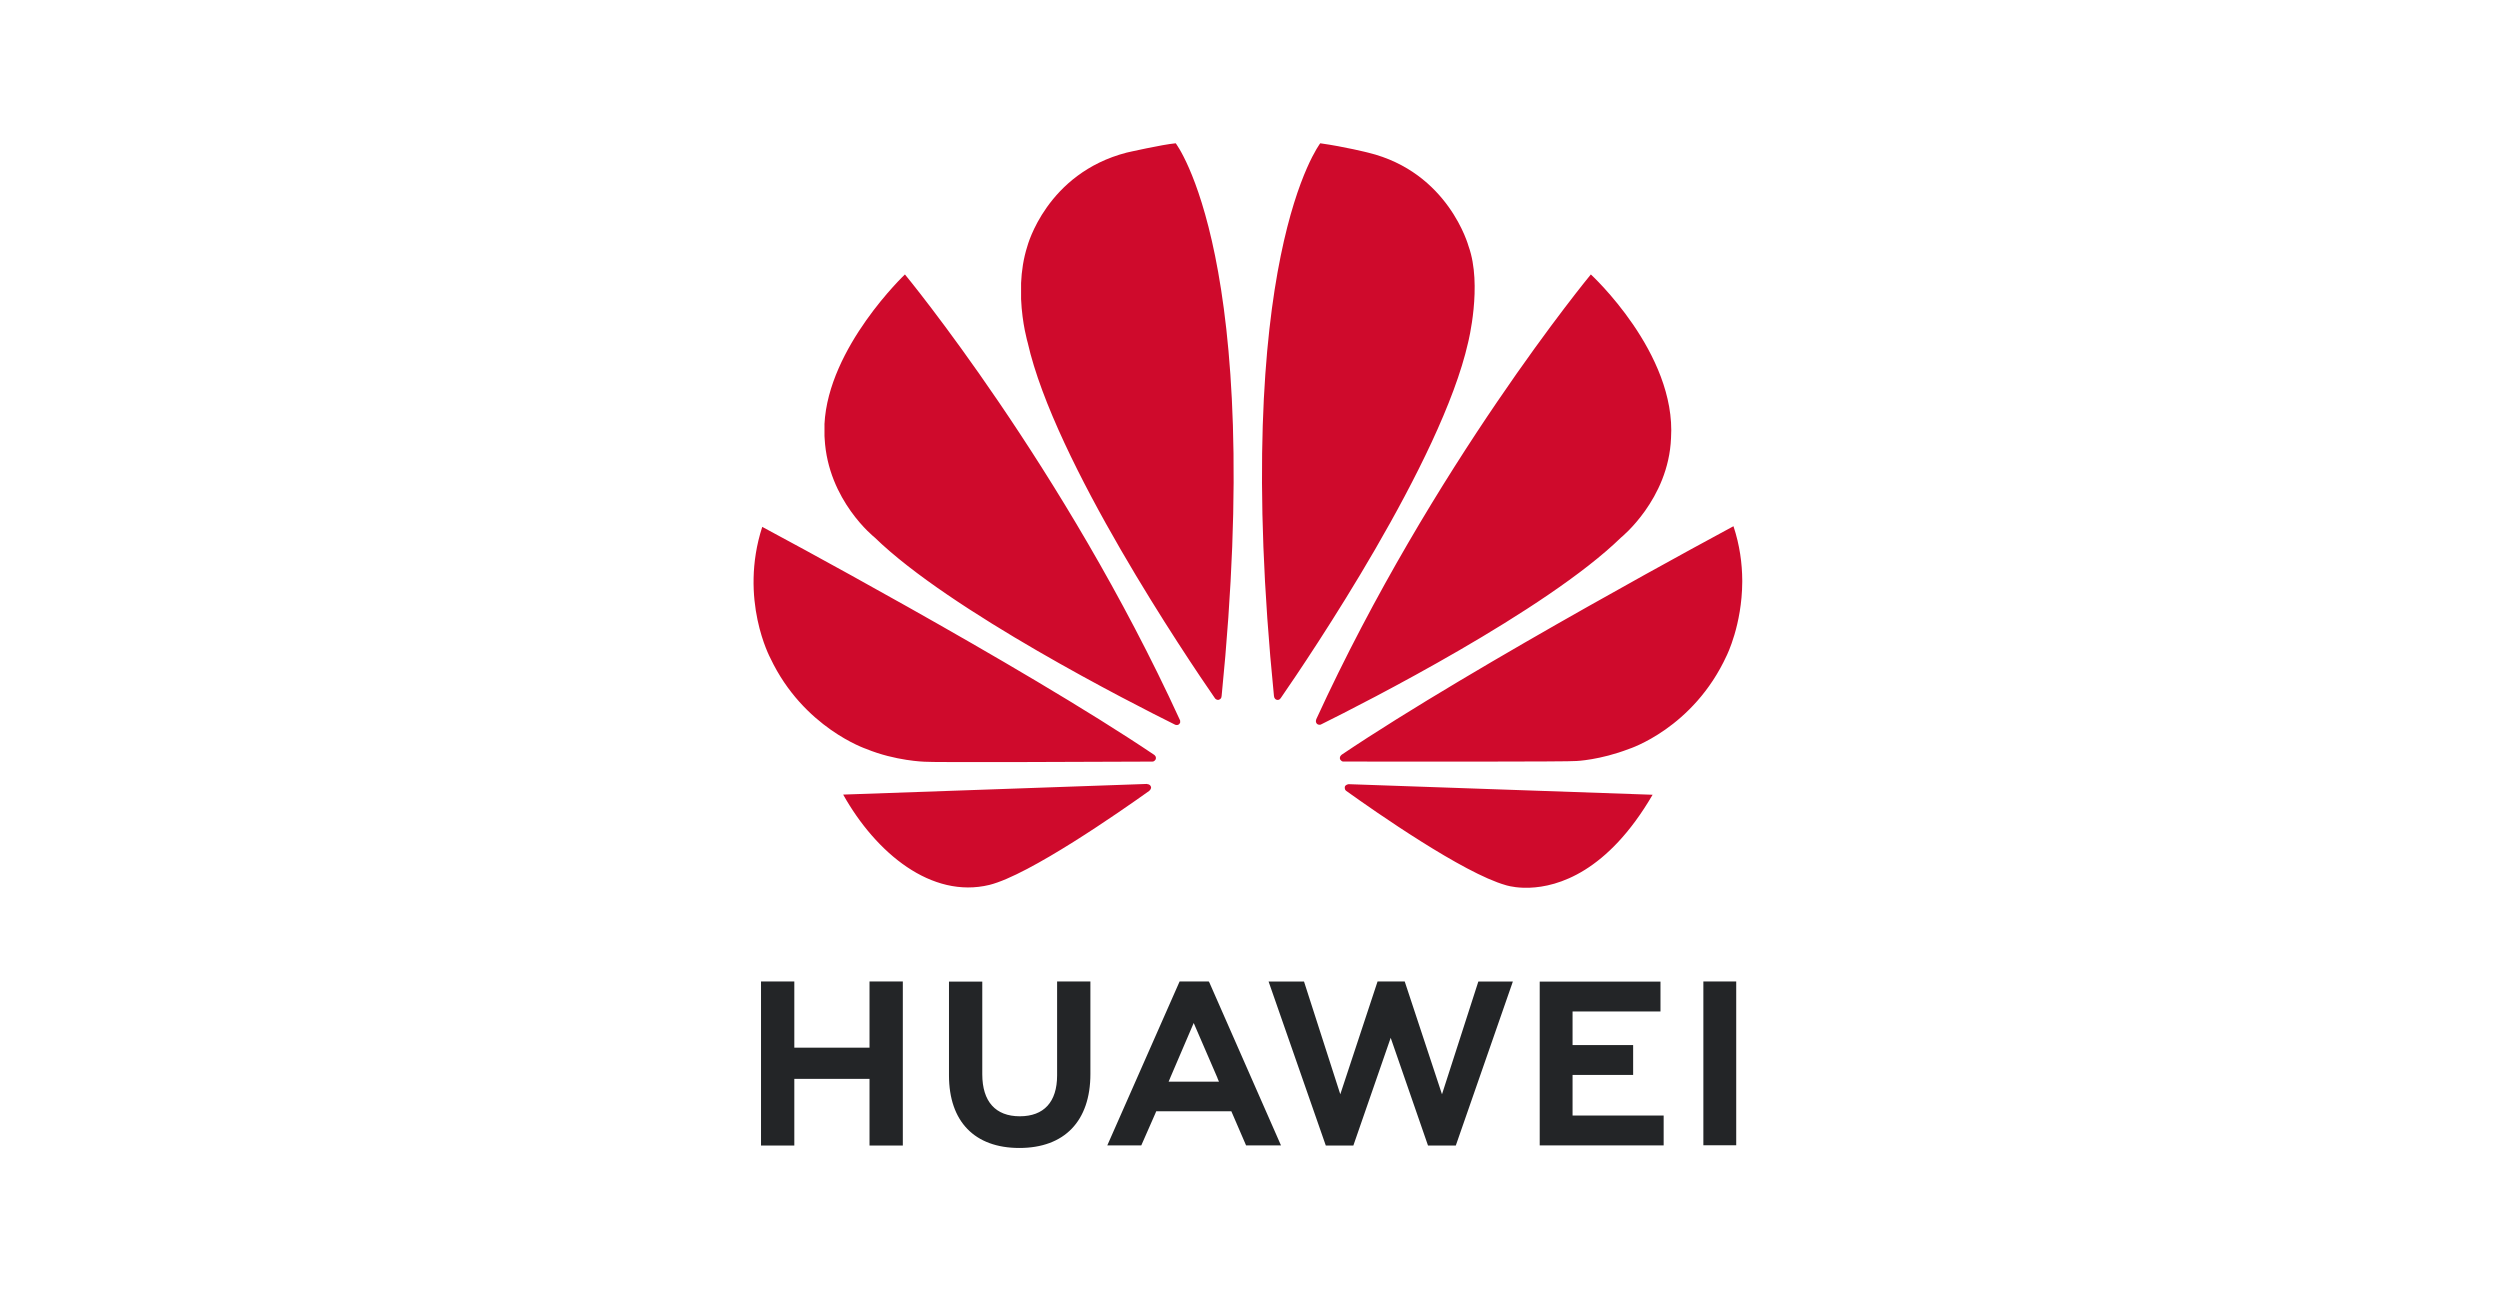 <?xml version="1.0" encoding="UTF-8"?>
<svg width="469px" height="242px" viewBox="0 0 469 242" version="1.1" xmlns="http://www.w3.org/2000/svg" xmlns:xlink="http://www.w3.org/1999/xlink">
    <title>huawei-logo</title>
    <g id="huawei-logo" stroke="none" stroke-width="1" fill="none" fill-rule="evenodd">
        <g id="Huawei_Standard_logo" transform="translate(141, 26)" fill-rule="nonzero">
            <g id="g11533">
                <path d="M57.313,158.126 L57.313,175.741 C57.313,180.744 54.829,183.414 50.314,183.414 C45.774,183.414 43.275,180.667 43.275,175.527 L43.275,158.146 L37.029,158.146 L37.029,175.741 C37.029,184.398 41.842,189.359 50.232,189.359 C58.702,189.359 63.559,184.303 63.559,175.487 L63.559,158.126 L57.313,158.126 Z M80.293,158.126 L66.727,188.88 L73.103,188.88 L75.721,182.924 L75.909,182.477 L90.001,182.477 L92.765,188.88 L99.314,188.88 L85.875,158.308 L85.754,158.126 L80.293,158.126 Z M117.43,158.126 L110.439,179.287 L103.635,158.142 L96.988,158.142 L107.718,188.899 L112.89,188.899 L119.894,168.694 L126.893,188.899 L132.109,188.899 L142.812,158.142 L136.335,158.142 L129.517,179.287 L122.525,158.126 L117.43,158.126 Z M178.551,158.126 L178.551,188.853 L184.715,188.853 L184.715,158.126 L178.551,158.126 Z M1.766,158.128 L1.766,188.897 L8.014,188.897 L8.014,176.401 L22.121,176.401 L22.121,188.897 L28.37,188.897 L28.37,158.128 L22.121,158.128 L22.121,170.541 L8.014,170.541 L8.014,158.128 L1.766,158.128 Z M147.85,158.149 L147.85,188.876 L171.102,188.876 L171.102,183.274 L154.013,183.274 L154.013,175.655 L165.377,175.655 L165.377,170.051 L154.013,170.051 L154.013,163.752 L170.507,163.752 L170.507,158.149 L147.85,158.149 Z M82.939,165.913 L87.393,176.215 L87.378,176.215 L87.681,176.926 L78.231,176.926 L78.531,176.215 L78.526,176.215 L82.939,165.913 Z" id="path4250" fill="#232527"></path>
                <path d="M79.565,0.88 C77.087,1.099 70.39,2.622 70.39,2.622 L70.387,2.622 C55.293,6.521 51.726,20.208 51.726,20.208 C50.989,22.51 50.654,24.869 50.555,27.091 L50.555,30.116 C50.756,34.789 51.796,38.278 51.796,38.278 C56.838,60.618 81.628,97.327 86.955,105.038 C87.333,105.413 87.636,105.277 87.636,105.277 C88.211,105.119 88.166,104.568 88.166,104.568 L88.177,104.57 C96.383,22.606 79.565,0.88 79.565,0.88 L79.565,0.88 Z M106.68,0.88 C106.68,0.88 89.788,22.618 98,104.629 L98.011,104.629 C98.074,105.15 98.444,105.258 98.444,105.258 C98.994,105.471 99.275,104.944 99.275,104.944 L99.278,104.949 C104.743,97.041 129.391,60.532 134.411,38.278 C134.411,38.278 137.132,27.506 134.505,20.208 C134.505,20.208 130.774,6.308 115.661,2.635 C115.661,2.635 111.306,1.53 106.68,0.88 L106.68,0.88 Z M28.765,25.485 C28.765,25.485 14.383,39.126 13.669,53.587 L13.674,53.587 L13.674,55.778 C13.685,55.943 13.694,56.11 13.704,56.278 C14.324,67.939 23.102,74.84 23.102,74.84 C37.246,88.615 71.494,106.006 79.452,109.953 C79.563,109.994 79.975,110.128 80.216,109.824 C80.216,109.824 80.342,109.728 80.399,109.557 L80.399,109.194 C80.393,109.173 80.382,109.152 80.372,109.13 L80.375,109.13 C58.581,61.554 28.765,25.485 28.765,25.485 L28.765,25.485 Z M157.444,25.485 C157.444,25.485 127.719,61.441 105.934,108.92 L105.943,108.918 C105.943,108.918 105.685,109.468 106.101,109.824 C106.101,109.824 106.225,109.917 106.397,109.955 L106.699,109.955 C106.753,109.94 106.811,109.919 106.868,109.88 L106.868,109.885 C115.043,105.831 149.025,88.554 163.103,74.842 C163.103,74.842 172.017,67.688 172.484,56.202 C173.514,40.249 157.444,25.485 157.444,25.485 L157.444,25.485 Z M184.199,72.719 C184.199,72.719 135.737,98.707 110.68,115.596 L110.683,115.599 L110.689,115.604 C110.689,115.604 110.234,115.902 110.393,116.435 C110.393,116.435 110.631,116.865 110.977,116.865 L110.977,116.868 C119.952,116.883 153.913,116.921 154.765,116.763 C154.765,116.763 159.156,116.587 164.582,114.504 C164.582,114.504 176.663,110.667 182.937,96.961 C182.937,96.961 185.804,91.231 185.846,83.18 L185.846,82.838 C185.825,79.734 185.387,76.297 184.199,72.719 L184.199,72.719 Z M1.997,72.84 C-2.412,86.48 3.524,97.471 3.533,97.489 C9.719,110.55 21.528,114.507 21.528,114.507 C26.979,116.746 32.432,116.9 32.432,116.9 C33.284,117.056 66.341,116.916 75.198,116.874 C75.573,116.871 75.779,116.495 75.779,116.495 C75.805,116.453 75.828,116.412 75.838,116.374 L75.838,116.032 C75.765,115.804 75.569,115.643 75.569,115.643 L75.575,115.64 C50.531,98.756 1.998,72.841 1.998,72.841 L1.997,72.84 Z M74.186,121.067 L17.177,123.065 C23.359,134.078 33.771,142.637 44.618,140.008 C52.103,138.139 69.059,126.32 74.657,122.326 L74.638,122.31 C75.074,121.919 74.918,121.606 74.918,121.606 C74.775,121.094 74.186,121.095 74.186,121.095 L74.186,121.067 Z M111.945,121.109 L111.939,121.13 C111.939,121.13 111.439,121.193 111.299,121.568 C111.299,121.568 111.177,122.08 111.514,122.334 L111.508,122.339 C116.966,126.251 133.512,137.81 141.483,140.054 C141.483,140.054 142.691,140.465 144.715,140.538 L145.931,140.538 C151.271,140.351 160.575,137.609 169.029,123.095 L111.945,121.109 Z" id="path4252" fill="#CF0A2C"></path>
            </g>
        </g>
    </g>
</svg>